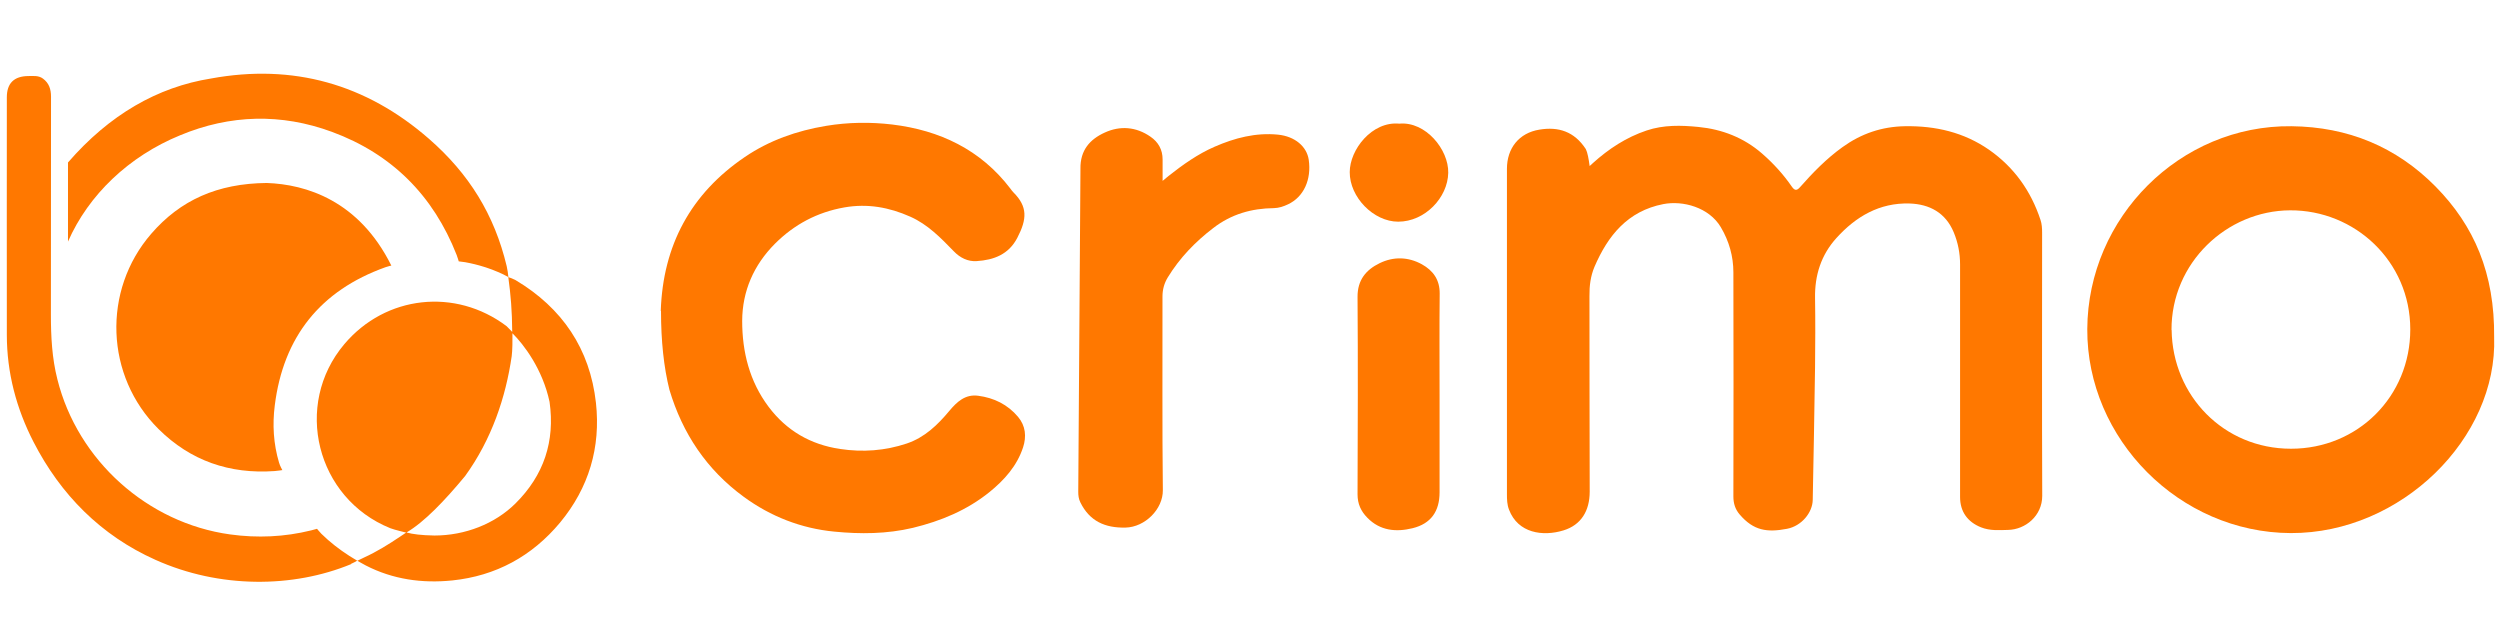<?xml version="1.0" encoding="UTF-8"?>
<svg id="_レイヤー_1" data-name="レイヤー 1" xmlns="http://www.w3.org/2000/svg" version="1.1" viewBox="0 0 2048 512">
  <defs>
    <style>
      .cls-1 {
        fill: #ff7800;
        stroke-width: 0px;
      }
    </style>
  </defs>
  <path class="cls-1" d="M1302,136.2c1-.7,2.1-1.9,2.9-2.6,13-11.7,27.3-21.1,44-26.7,14-4.7,28.4-4.3,42.5-2.9,19.4,1.9,37.2,8.8,52.1,21.8,9.2,8,17.4,17,24.3,27,2.4,3.5,4.2,3.5,6.8.5,10.6-12,21.7-23.4,34.8-32.8,15.3-11,32.1-16.8,51.2-17.1,25.1-.4,48.3,5,69,19.4,20.4,14.3,34.2,33.7,42,57.4,1.1,3.3,1.3,6.8,1.3,10.4,0,71.9-.2,143.7.1,215.6,0,16.4-13.8,27.6-27.9,27.9-7.5.2-14.9.8-22.2-2.1-11.1-4.4-17.2-12.9-17.2-24.8,0-63.5,0-127.1,0-190.6,0-9.1-1.7-17.9-5.2-26.3-6.7-16.1-19.9-23.1-36.3-23.6-24.5-.7-43.9,10.7-59.8,28.3-12.5,13.8-17.8,30.4-17.5,49,.3,19,.2,37.9,0,56.9-.5,36.2-1.2,72.5-1.9,108.7-.2,10.2-9,21.3-21.1,23.6-16.2,3.1-27.4,1.6-38.8-11.8-3.6-4.2-5.1-9-5.1-14.7.1-61.2.2-122.4,0-183.6,0-13.1-3.5-25.5-10.3-37-9.7-16.3-31.1-22-47.1-18.9-29.2,5.7-45.4,25.8-56.4,51.4-3.2,7.6-4.2,15.6-4.1,23.9.1,53.4,0,106.8.2,160.2,0,15.9-7.1,27.4-21.5,31.8-16.9,5.2-37.3,2.3-44.6-17-1.6-4.1-1.7-8.4-1.7-12.8,0-44.7,0-89.5,0-134.2,0-44.1,0-88.2,0-132.2,0-16.9,9.9-29.4,26.6-32.1,15.6-2.6,28.6,1.5,38,15.9,1.4,2.7,2.4,8.1,3.2,14.3Z"/>
  <path class="cls-1" d="M287.7,462.1c-47.7,19.7-107.9,20.1-160.4-3.5-44.5-19.9-77.6-53.3-99.8-96.5-14.1-27.4-21.9-56.8-21.9-87.8-.1-64.9,0-129.7,0-194.6,0-11.5,5.9-17.3,17.6-17.4,4.1,0,8.4-.6,12,2.1,5,3.7,6.6,8.7,6.6,14.8,0,59.5,0,119.1-.1,178.6,0,17.9.9,35.6,5.3,52.9,16.6,66.5,73.9,117.8,141.5,127.1,22.4,3.1,44.5,2.1,66.4-3.3,2-.5,4.8-1.3,4.8-1.3,0,0,2.4,2.9,3.6,4.1,6.9,6.8,14.8,12.9,22.9,18.1l6.4,3.9c-1.5,1-2.7,1.5-5,2.6ZM416.4,227s-3.3-1.9-4.9-2.6c-9.7-4.5-19.9-7.7-30.4-9.6-1.9-.3-5.3-.7-5.3-.7,0,0-1-3.4-1.7-5.2-19.1-48.7-53.1-82.8-102.2-100.9-41.6-15.3-83.4-14.2-124.3,2.8-42,17.2-75.1,48.8-91.9,87.1v-64.8c33.9-39.1,73.3-61.8,117.2-68.8,67-12.3,126.9,4.4,178.5,49.4,32.8,28.6,53.6,62.1,63.7,104.4.5,2.4,1.3,6.9,1.4,9ZM419.2,291.7c-4.9,33.8-16.4,68.2-38.2,98.3-16.9,20.4-33.6,37.8-48,46.2,5,1.4,12,2.3,22.9,2.5,25,0,49.5-9.5,66.4-26.3,23.2-23,32.5-50.9,27.9-83.2-5.7-26.8-21.1-47-30.6-56.4v-1.6c-.1-16.1-1.2-29.7-3.2-44.2,1.7.5,3.8,1.4,6,2.5,38.2,22.8,60.9,56.3,65.8,100.5,4,36.5-5.8,69.6-29.4,98.1-23,27.6-52.6,43.7-88.3,47.4-24.6,2.5-48.6-.8-70.9-12.3l-6.9-3.8,5.6-2.7c10.3-4.7,19.8-10.6,29.2-16.9,1.1-.7,5.2-3.5,5.2-3.5,0,0-9.4-2.2-13-3.6-60.6-24.5-79.7-101-37.6-150.8,33.8-40,91-46.3,132.9-14.7l4.8,4.9c.1,6.6,0,15-.6,19.6Z"/>
  <path class="cls-1" d="M2043.2,276.1c2.9,82.7-76.2,160.9-166.5,160.6-91.4-.3-167.3-77.2-166.8-167.2.5-91.5,76.1-167.2,167.3-166.1,46.2.5,85.7,16.8,117.9,49.3,31.8,32.2,48.6,71.3,48.1,123.5ZM1779,270.3c.7,53.7,42.5,97.3,97.8,97.3,54.7,0,97.7-42.8,97.7-97.8,0-55.7-45.4-97.8-98.5-97.5-51.9.3-97.3,43-97.1,98Z"/>
  <path class="cls-1" d="M541.3,254.6c1.8-53.5,24.5-95.9,68.9-126,20-13.6,42.5-21.5,66.6-25.5,18.1-3,36.4-3.2,54.1-1.1,38.8,4.7,72.4,20.5,96.8,52.5.8,1.1,1.6,2.2,2.5,3.1,11.7,11.7,11.2,21.8,3.2,37.2-7.1,13.7-19.3,18.2-33.3,19.1-7.2.5-13.6-2.7-18.7-8-10.7-11-21.3-22-35.7-28.4-17.3-7.7-35-10.9-53.9-7.6-22.3,3.9-41.2,14-57,29.8-17.3,17.4-26.7,38.7-26.8,63.2,0,25.4,6,49.5,21.6,70.3,14.7,19.6,34.4,31,58.6,34.6,18.5,2.8,36.8,1.5,54.7-4.5,14.7-5,25.2-15.2,34.8-26.7,6.2-7.4,13-13.8,23.6-12.4,13,1.7,24.2,7.2,32.7,17.3,6.2,7.4,7,16.1,4.1,25-5,15.2-15.3,26.7-27.5,36.6-18.5,14.9-39.7,23.7-62.7,29.3-21.4,5.1-43.2,5.2-64.5,3.1-26.9-2.6-52-12.3-74.1-28.5-30.4-22.2-50.2-51.9-60.9-87.7-4.6-18.4-6.9-40-6.9-64.5Z"/>
  <path class="cls-1" d="M320.5,217.6s-2.6.5-4.7,1.3c-53.4,19.1-83.7,57.1-90.7,113.2-2,15.7-1.1,31.5,3.5,46.9.8,2.8,2.7,6.1,2.7,6.1,0,0-3.6.6-6.4.8-36.8,2.6-68.8-8.4-95-34.4-43.7-43.3-46.3-113.5-6-160,23.8-27.5,54.1-41.2,94.6-41.6,32.1,1.1,75.6,14.3,102.1,67.7Z"/>
  <path class="cls-1" d="M885.1,138.4c-.3-15.4,7.8-24.3,19.9-29.8,12.6-5.8,25.7-4.8,37.5,3.4,6.4,4.4,9.9,10.6,9.9,18.6,0,3.7,0,7.3,0,11,0,1.6,0,6.6,0,6.6,0,0,3.6-3.1,4.8-4,11.8-9.3,24-18,37.8-24,16.5-7.2,33.7-11.7,51.9-9.9,14,1.4,23.6,9.8,25.2,20.5,2.4,16.3-4.1,30.6-17,36.6-3.6,1.7-7.3,3-11.5,3.1-18.3.2-34.9,4.9-49.7,16.3-14.9,11.4-27.5,24.5-37.3,40.5-2.9,4.8-4.3,9.9-4.3,15.6.1,52.9-.3,105.8.3,158.6.2,15.6-14.6,30.3-30.5,30.7-16.8.4-29.5-5.2-37.1-20.7-1.4-2.8-1.7-5.7-1.7-8.7l1.8-264.3Z"/>
  <path class="cls-1" d="M1179.3,323c0,26.8,0,53.6,0,80.3,0,15.5-7,25.7-22.1,29.4-13.4,3.3-26.6,2.2-37.1-8.6-5.2-5.3-8-11.3-8-19.1.2-53.9.4-107.8,0-161.7-.1-14,7-22.3,18.1-27.7,11.3-5.5,23.3-5.3,34.6.9,9.3,5.2,14.7,12.7,14.6,24.1-.3,27.4-.1,54.9-.1,82.3Z"/>
  <path class="cls-1" d="M1146.3,101.3c21.5-2,40.5,21.2,40.1,40.3-.4,20.3-19.1,40-41,40-20.2,0-39.8-20.1-39.7-40.6,0-18.3,18.1-41.8,40.6-39.7Z"/>
</svg>